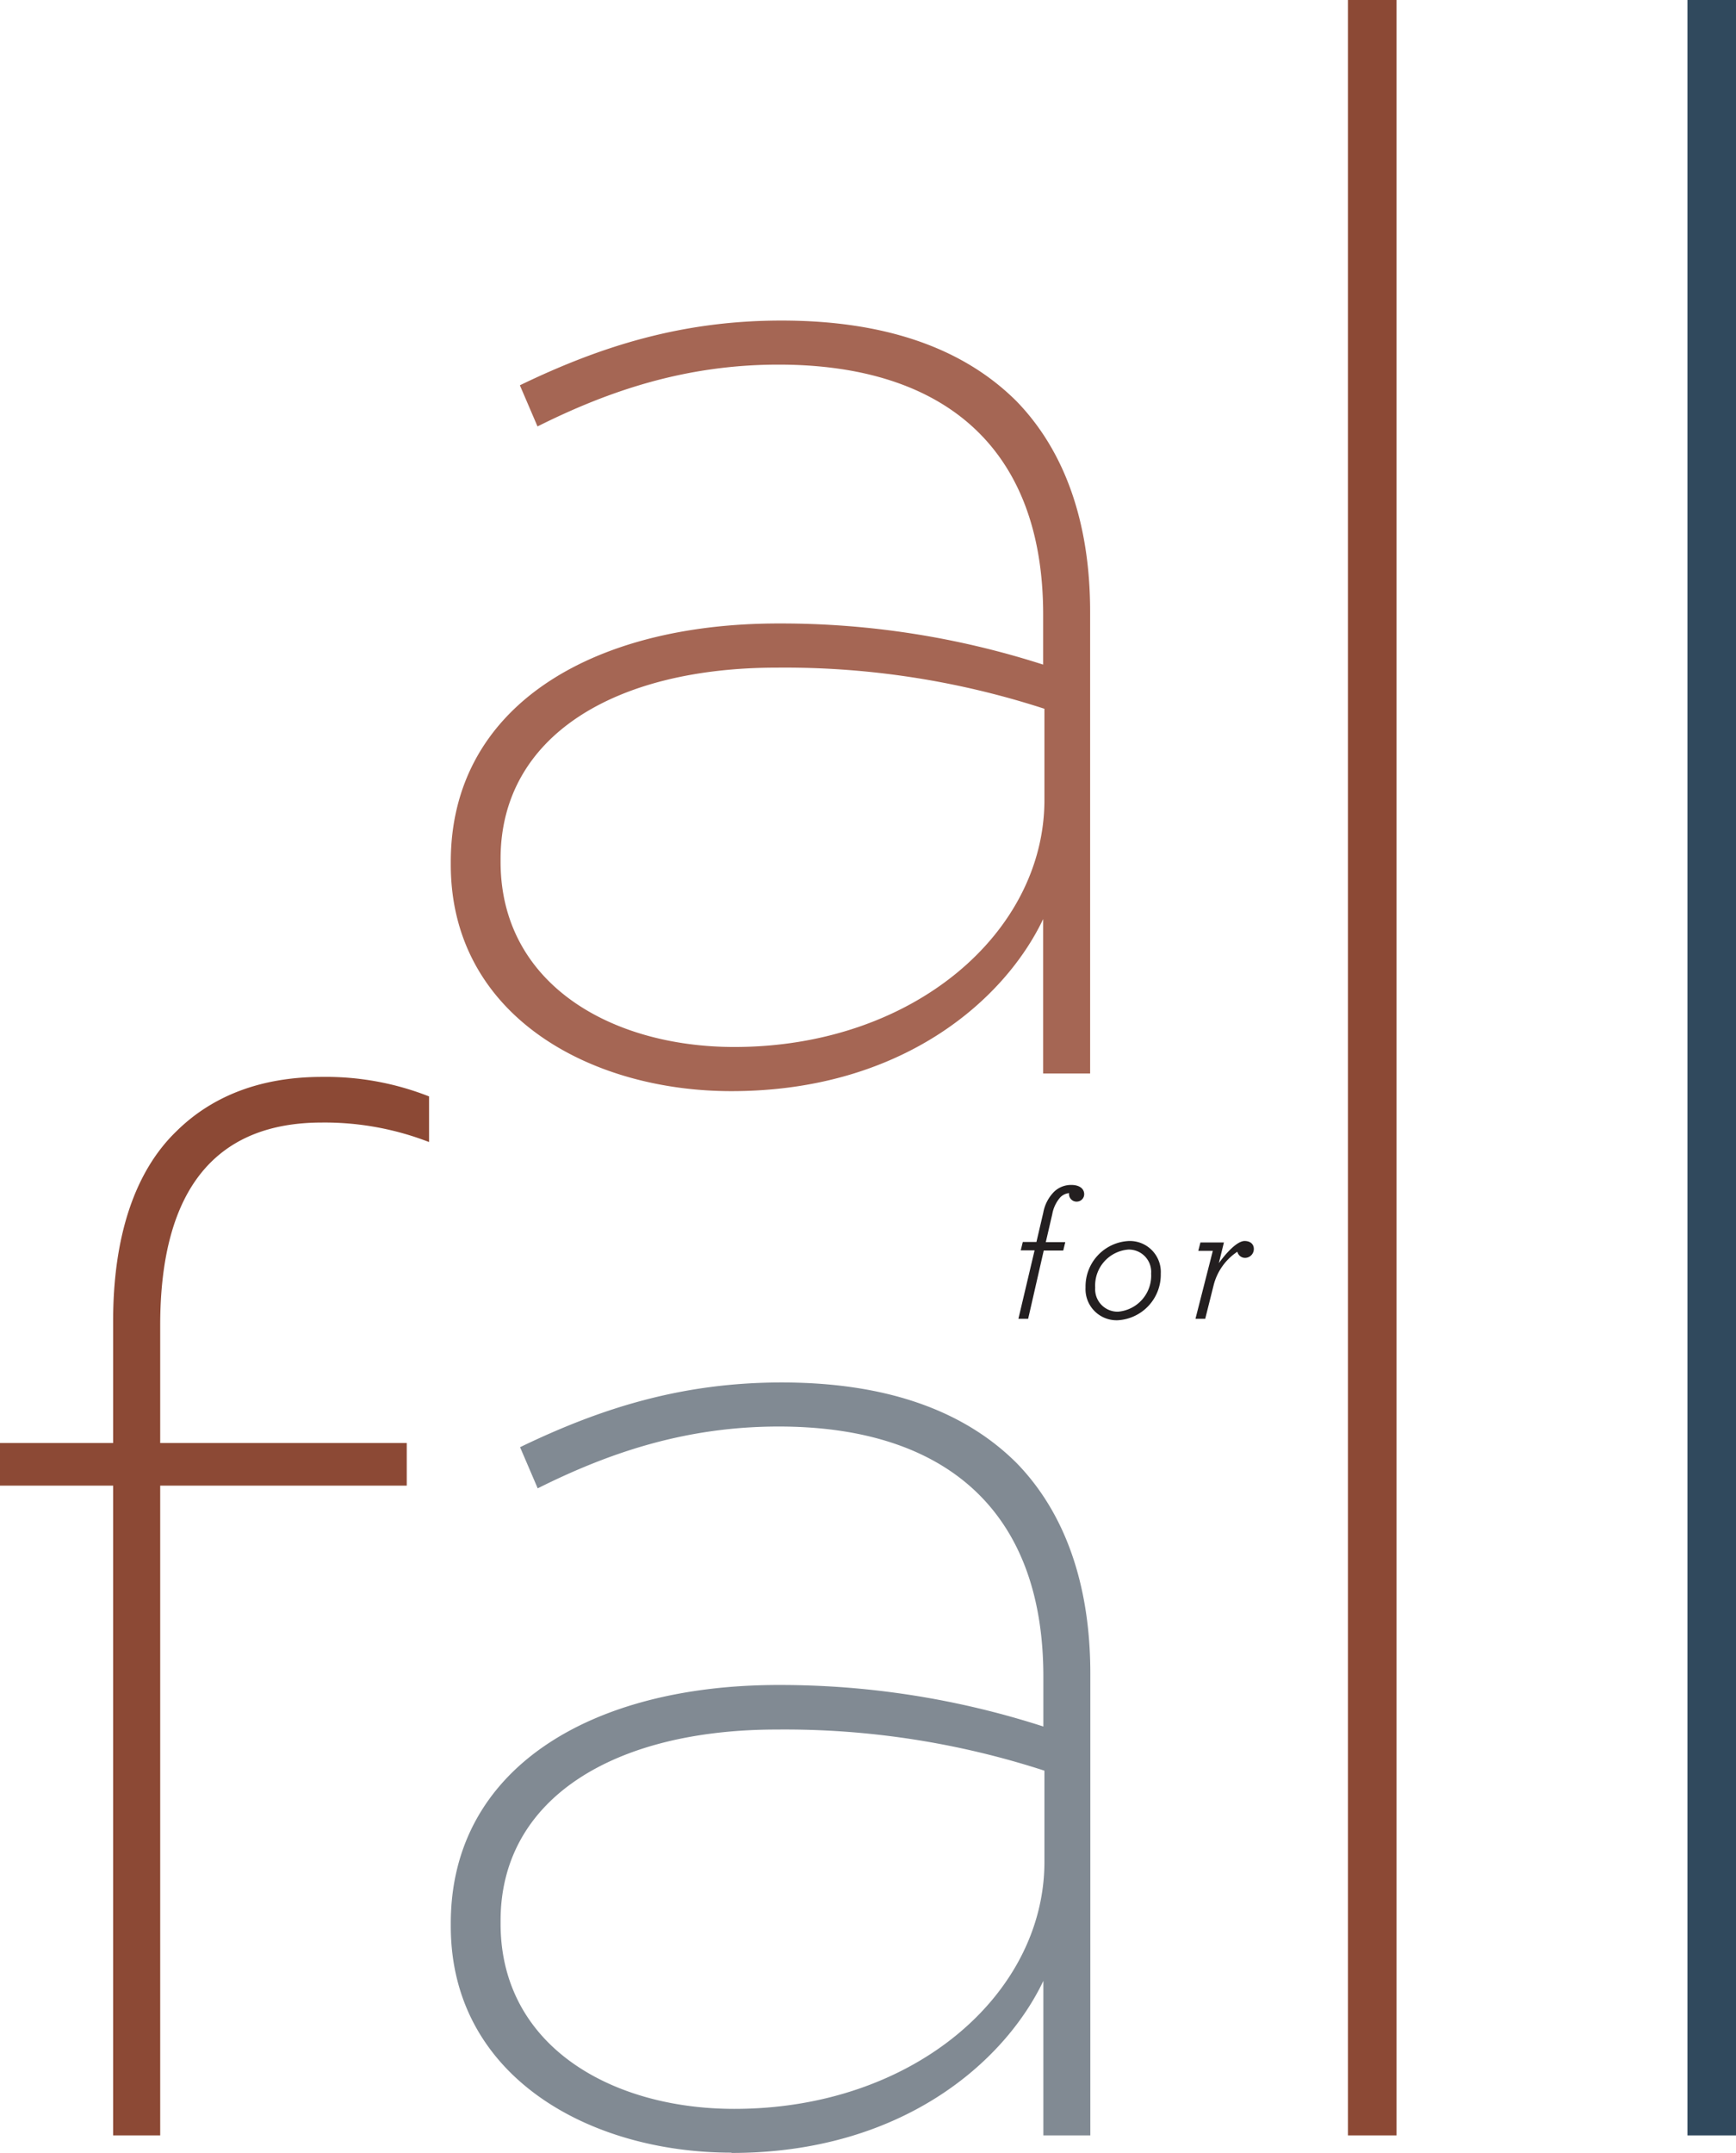 <svg id="Layer_1" data-name="Layer 1" xmlns="http://www.w3.org/2000/svg" viewBox="0 0 178.15 220.84"><defs><style>.cls-3{fill:#8c4935}</style></defs><path d="M292.3 394.56c-12.67 0-24-6.48-24-19v-.3c0-12.52 11.61-19.61 28.35-19.61a86.16 86.16 0 0 1 27.46 4.22v9.35c0 13.58-13.43 25.34-31.83 25.34m-.3 4.53c17.5 0 28.05-9.35 32-17.65v15.84h4.82v-47.37c0-9.35-2.71-16.59-7.54-21.57-5.58-5.58-13.72-8.29-24.13-8.29-10.11 0-18.41 2.56-26.85 6.64l1.81 4.22c7.54-3.77 15.38-6.34 24.74-6.34 16.89 0 27.15 8.45 27.15 25.65v5.12a87.83 87.83 0 0 0-27.15-4.22c-19.31 0-33.64 8.6-33.64 24.44v.3c0 15.38 14.18 23.23 28.81 23.23" transform="translate(-216.93 -287.17)" style="fill:#a56654"/><path style="fill:#30495d" d="M173.17 0v219.03h4.98V0h-4.98z"/><path class="cls-3" d="M138.33 0v219.03h4.98V0h-4.98z"/><path d="M292.3 503.48c-12.67 0-24-6.48-24-19v-.3c0-12.52 11.61-19.61 28.35-19.61a86.16 86.16 0 0 1 27.46 4.22v9.35c0 13.58-13.43 25.34-31.83 25.34M292 508c17.5 0 28.05-9.35 32-17.65v15.85h4.82v-47.37c0-9.35-2.71-16.59-7.54-21.57-5.58-5.58-13.72-8.29-24.13-8.29-10.11 0-18.41 2.56-26.85 6.64l1.81 4.22c7.54-3.77 15.38-6.34 24.74-6.34 16.89 0 27.15 8.45 27.15 25.65v5.12a87.83 87.83 0 0 0-27.17-4.26c-19.31 0-33.64 8.6-33.64 24.44v.3c0 15.38 14.18 23.23 28.81 23.23" transform="translate(-216.93 -287.17)" style="fill:#818a93"/><path class="cls-3" d="M228.54 506.2h4.83v-66.65h25.3v-4.37h-25.3v-12.06c0-14.33 6-20.81 16.59-20.81a29.66 29.66 0 0 1 11 2v-4.68a28.89 28.89 0 0 0-11-2c-6.34 0-11.31 2-14.93 5.58-4.23 4.08-6.49 10.71-6.49 19.46v12.51h-11.61v4.37h11.61z" transform="translate(-216.93 -287.17)"/><path d="M339.61 422.44h1l.86-3.43a5.83 5.83 0 0 1 2.44-3.45.81.81 0 0 0 .82.63.91.91 0 0 0 .87-.91c0-.47-.33-.82-.95-.82s-1.6.84-2.64 2.27l.52-2.12h-2.41l-.22.86h1.49zm-7.94-.73a2.3 2.3 0 0 1-2.35-2.46 3.7 3.7 0 0 1 3.39-3.91 2.29 2.29 0 0 1 2.35 2.46 3.71 3.71 0 0 1-3.39 3.91m-.06.88a4.68 4.68 0 0 0 4.44-4.78 3.18 3.18 0 0 0-3.28-3.35 4.67 4.67 0 0 0-4.44 4.77 3.19 3.19 0 0 0 3.28 3.36m-10.17-.15h1l1.6-7h2l.21-.86h-2l.66-2.85a3.58 3.58 0 0 1 .82-1.74 1.45 1.45 0 0 1 .91-.44.77.77 0 0 0 .8.87.76.76 0 0 0 .75-.76c0-.58-.51-.95-1.31-.95a2.51 2.51 0 0 0-1.79.71 4.09 4.09 0 0 0-1.1 2.14l-.7 3h-1.4l-.21.86h1.42z" transform="translate(-216.93 -287.17)" style="fill:#231f20"/></svg>